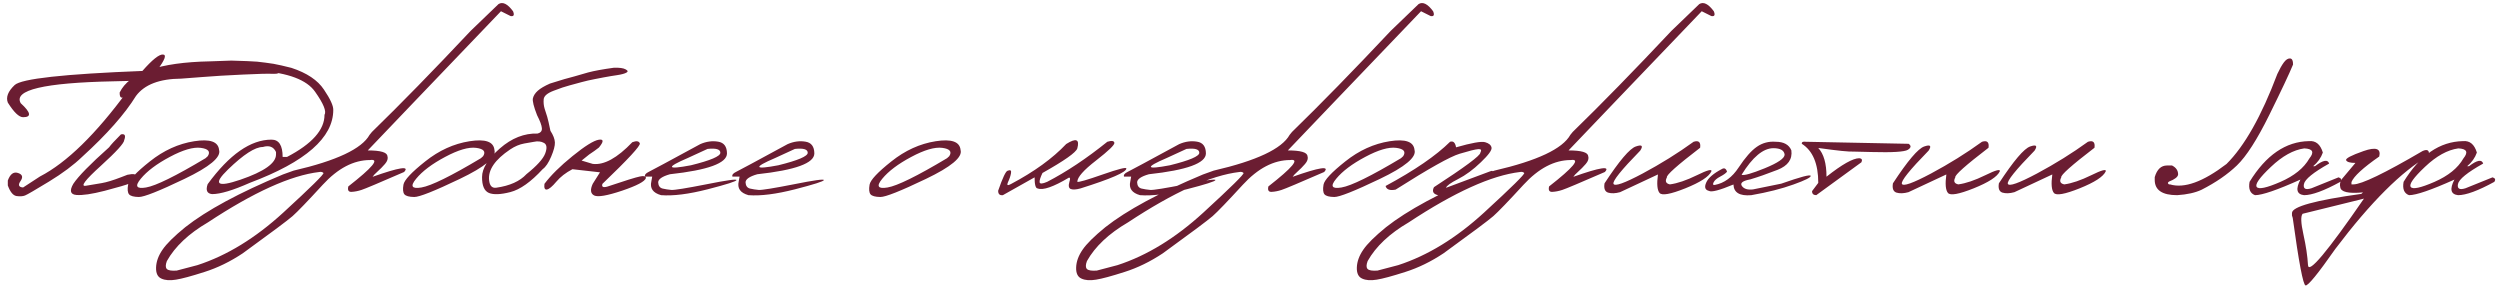 <?xml version="1.0" encoding="UTF-8"?> <svg xmlns="http://www.w3.org/2000/svg" width="320" height="37" viewBox="0 0 320 37" fill="none"><path d="M20.852 6.977C21.353 6.995 21.116 7.651 20.141 8.945L23.791 8.768L30.695 8.549C34.141 8.512 35.863 8.663 35.863 9C35.872 9.328 35.576 9.479 34.975 9.451C34.373 9.415 33.065 9.447 31.051 9.547C29.046 9.638 27.323 9.743 25.883 9.861L23.189 10.066C20.419 10.085 18.491 10.823 17.406 12.281C15.975 14.596 13.688 17.185 10.543 20.047C9.44 21.113 8.014 22.18 6.264 23.246C4.514 24.312 3.493 24.905 3.201 25.023C2.919 25.133 2.554 25.156 2.107 25.092C1.67 25.019 1.301 24.568 1 23.738V23.109C1.301 22.28 1.734 21.956 2.299 22.139C2.873 22.321 2.982 22.667 2.627 23.178C2.281 23.679 2.39 23.953 2.955 23.998L5.115 22.59C8.533 20.822 12.266 17.18 16.312 11.666L17.27 10.34L14.521 10.408C5.644 10.591 1.688 11.525 2.654 13.211C3.958 14.405 4.058 15.002 2.955 15.002C2.436 15.002 1.784 14.378 1 13.129C0.736 12.436 1.027 11.689 1.875 10.887C2.732 10.075 8.182 9.474 18.227 9.082C19.484 7.651 20.359 6.949 20.852 6.977ZM15.479 17.203C15.98 17.094 16.121 17.335 15.902 17.928C15.902 18.311 14.9 19.413 12.895 21.236C10.889 23.05 10.251 23.898 10.98 23.779C11.71 23.652 12.389 23.538 13.018 23.438C13.656 23.328 14.48 23.078 15.492 22.686L16.312 22.371C17.124 22.198 17.497 22.285 17.434 22.631C17.379 22.977 17.128 23.251 16.682 23.451C16.235 23.643 15.141 23.966 13.4 24.422C11.769 24.841 10.561 25.019 9.777 24.955C9.003 24.891 8.87 24.417 9.381 23.533C10.019 22.567 11.546 21.009 13.961 18.857C14.18 18.547 14.685 17.996 15.479 17.203ZM24.857 18.078C26.881 17.759 27.943 18.133 28.043 19.199C28.316 20.12 26.835 21.355 23.6 22.904C20.364 24.454 18.422 25.224 17.775 25.215C17.128 25.206 16.709 25.092 16.518 24.873C16.335 24.645 16.294 24.235 16.395 23.643C16.495 23.05 17.424 22.057 19.184 20.662C20.943 19.259 22.834 18.397 24.857 18.078ZM18.021 22.877C17.229 23.834 17.452 24.208 18.691 23.998C19.94 23.788 22.479 22.54 26.307 20.252L26.594 19.992C26.967 19.409 26.671 19.053 25.705 18.926C24.739 18.798 23.413 19.186 21.727 20.088C20.049 20.981 18.814 21.911 18.021 22.877ZM31.68 7.824L32.91 7.893L33.949 8.016L35.002 8.166C35.603 8.275 36.369 8.449 37.299 8.686C39.277 9.333 40.667 10.262 41.469 11.475C42.28 12.678 42.676 13.544 42.658 14.072C42.658 17.618 39.103 20.726 31.994 23.396C29.816 24.363 28.203 24.846 27.154 24.846C26.498 24.782 26.307 24.358 26.58 23.574C29.36 19.773 32.085 17.873 34.756 17.873C35.704 17.873 36.178 18.611 36.178 20.088H36.738C39.938 18.42 41.537 16.624 41.537 14.701C41.81 14.255 41.41 13.27 40.334 11.748C39.268 10.217 36.884 9.319 33.184 9.055C29.492 8.781 26.029 8.795 22.793 9.096C18.381 10.034 16.176 11.06 16.176 12.172C15.592 12.7 15.305 12.591 15.315 11.844C16.545 9.31 20.4 7.979 26.881 7.852L29.615 7.756L31.68 7.824ZM29.191 21.688C27.223 23.592 27.751 24.03 30.777 23C33.812 21.961 35.33 20.885 35.33 19.773V19.459C35.02 18.785 34.455 18.57 33.635 18.816C32.65 18.816 31.169 19.773 29.191 21.688ZM63.809 0.523C64.346 0.186 64.966 0.492 65.668 1.439C65.868 1.923 65.764 2.128 65.353 2.055L64.123 1.439L52.652 13.416L47.074 19.254C48.724 19.254 49.562 19.5 49.59 19.992C49.69 20.302 49.585 20.635 49.275 20.99C48.965 21.346 48.647 21.669 48.318 21.961C47.99 22.253 47.781 22.476 47.69 22.631C51.135 21.41 52.479 21.204 51.723 22.016C48.542 23.401 46.723 24.167 46.268 24.312C45.821 24.458 45.397 24.54 44.996 24.559C44.604 24.577 44.467 24.344 44.586 23.861C47.703 21.428 48.633 20.302 47.375 20.484C45.27 20.484 43.246 21.542 41.305 23.656C39.363 25.771 38.078 27.106 37.449 27.662C36.82 28.209 34.697 29.795 31.078 32.42C29.474 33.486 27.838 34.284 26.17 34.812C24.493 35.35 23.276 35.678 22.52 35.797C21.754 35.925 21.134 35.879 20.66 35.66C20.177 35.45 19.949 34.972 19.977 34.225C20.004 33.477 20.277 32.725 20.797 31.969C21.307 31.212 22.278 30.251 23.709 29.084C26.443 26.924 30.613 24.672 36.219 22.33L37.586 21.838C43.073 20.571 46.313 19.044 47.307 17.258L47.607 16.889C51.281 13.316 55.496 9 60.254 3.941L63.809 0.523ZM21.357 34.43C21.531 34.612 21.95 34.68 22.615 34.635L25.268 33.938C29.032 32.716 32.696 30.474 36.26 27.211C39.815 23.948 41.528 22.257 41.4 22.139C41.273 22.011 41.095 21.97 40.867 22.016C37.23 22.444 32.477 24.595 26.607 28.469C24.156 29.9 22.406 31.549 21.357 33.418C21.175 33.91 21.175 34.247 21.357 34.43ZM60.103 18.078C62.127 17.759 63.189 18.133 63.289 19.199C63.562 20.12 62.081 21.355 58.846 22.904C55.61 24.454 53.669 25.224 53.022 25.215C52.374 25.206 51.955 25.092 51.764 24.873C51.581 24.645 51.54 24.235 51.641 23.643C51.741 23.05 52.671 22.057 54.43 20.662C56.189 19.259 58.08 18.397 60.103 18.078ZM53.268 22.877C52.475 23.834 52.698 24.208 53.938 23.998C55.186 23.788 57.725 22.54 61.553 20.252L61.84 19.992C62.214 19.409 61.917 19.053 60.951 18.926C59.985 18.798 58.659 19.186 56.973 20.088C55.296 20.981 54.06 21.911 53.268 22.877ZM80.078 8.877C80.379 9.032 80.411 9.173 80.174 9.301C79.937 9.428 79.549 9.533 79.012 9.615C78.492 9.688 77.918 9.784 77.289 9.902L76.154 10.121C75.534 10.24 74.974 10.367 74.473 10.504C73.971 10.641 73.452 10.782 72.914 10.928C72.376 11.065 71.697 11.292 70.877 11.611C70.057 11.921 69.628 12.286 69.592 12.705C69.555 13.124 69.596 13.53 69.715 13.922C69.842 14.305 69.952 14.646 70.043 14.947C70.134 15.248 70.271 15.845 70.453 16.738C70.818 17.303 71.009 17.8 71.027 18.229C71.046 18.648 70.886 19.254 70.549 20.047C70.212 20.84 69.852 21.373 69.469 21.646C67.956 23.287 66.575 24.267 65.326 24.586C64.087 24.905 63.171 24.941 62.578 24.695C61.986 24.44 61.694 23.761 61.703 22.658C61.703 21.555 62.46 20.338 63.973 19.008C65.495 17.677 67.113 17.039 68.826 17.094C69.218 16.984 69.396 16.752 69.359 16.396C69.332 16.041 69.127 15.49 68.744 14.742C68.316 13.648 68.138 12.928 68.211 12.582C68.293 12.236 68.503 11.912 68.84 11.611C69.177 11.31 69.697 11.005 70.398 10.695C71.766 10.258 72.823 9.948 73.57 9.766L75.279 9.273C76.072 9.064 77.166 8.863 78.561 8.672C79.281 8.645 79.787 8.713 80.078 8.877ZM62.605 23.068C62.678 23.788 62.988 24.107 63.535 24.025C65.258 23.779 66.543 23.201 67.391 22.289C68.721 21.223 69.519 20.343 69.783 19.65C70.047 18.949 69.997 18.497 69.633 18.297C69.268 18.087 68.822 18.042 68.293 18.16L67.117 18.365C66.497 18.475 65.891 18.73 65.299 19.131C63.357 20.434 62.46 21.747 62.605 23.068ZM80.939 18.201C81.468 18.001 81.787 18.051 81.897 18.352C82.006 18.643 80.411 20.37 77.111 23.533C76.984 23.916 77.189 24.035 77.727 23.889C80.005 23.123 81.4 22.69 81.91 22.59C82.421 22.48 82.676 22.549 82.676 22.795C82.548 23.223 81.532 23.761 79.627 24.408C77.722 25.046 76.533 25.251 76.059 25.023C75.585 24.787 75.521 24.29 75.867 23.533L76.797 22.057L73.269 21.66C72.413 22.107 71.725 22.64 71.205 23.26C70.686 23.88 70.284 24.212 70.002 24.258C69.728 24.303 69.624 24.062 69.688 23.533C70.508 22.439 71.706 21.255 73.283 19.979C74.869 18.693 75.986 17.996 76.633 17.887C77.289 17.777 77.298 18.11 76.66 18.885C76.305 19.167 75.89 19.463 75.416 19.773L74.445 20.553L75.867 20.977C77.307 21.159 78.998 20.234 80.939 18.201ZM89.635 18.447C90.409 18.11 91.171 18.005 91.918 18.133C92.665 18.251 93.044 18.753 93.053 19.637C93.053 20.885 90.619 21.774 85.752 22.303C84.731 22.594 84.23 22.95 84.248 23.369C84.275 23.788 84.462 24.044 84.809 24.135C85.164 24.217 85.538 24.276 85.93 24.312C86.331 24.34 87.83 24.098 90.428 23.588C93.025 23.068 94.306 22.891 94.269 23.055C94.242 23.21 93.012 23.602 90.578 24.23C88.154 24.85 86.167 25.101 84.617 24.982C83.578 24.691 83.163 24.103 83.373 23.219L83.482 22.604H82.566C82.493 22.385 82.648 22.184 83.031 22.002C83.423 21.811 85.624 20.626 89.635 18.447ZM88.035 20.225C85.201 21.437 85.337 21.747 88.445 21.154C90.952 20.535 92.205 20.001 92.205 19.555C92.205 19.108 91.658 18.944 90.564 19.062L88.035 20.225ZM100.818 18.447C101.593 18.11 102.354 18.005 103.102 18.133C103.849 18.251 104.227 18.753 104.236 19.637C104.236 20.885 101.803 21.774 96.936 22.303C95.915 22.594 95.413 22.95 95.432 23.369C95.459 23.788 95.646 24.044 95.992 24.135C96.348 24.217 96.721 24.276 97.113 24.312C97.514 24.34 99.014 24.098 101.611 23.588C104.209 23.068 105.49 22.891 105.453 23.055C105.426 23.21 104.195 23.602 101.762 24.23C99.337 24.85 97.35 25.101 95.801 24.982C94.762 24.691 94.347 24.103 94.557 23.219L94.666 22.604H93.75C93.677 22.385 93.832 22.184 94.215 22.002C94.607 21.811 96.808 20.626 100.818 18.447ZM99.219 20.225C96.384 21.437 96.521 21.747 99.629 21.154C102.135 20.535 103.389 20.001 103.389 19.555C103.389 19.108 102.842 18.944 101.748 19.062L99.219 20.225ZM119.768 18.078C121.791 17.759 122.853 18.133 122.953 19.199C123.227 20.12 121.745 21.355 118.51 22.904C115.274 24.454 113.333 25.224 112.686 25.215C112.038 25.206 111.619 25.092 111.428 24.873C111.245 24.645 111.204 24.235 111.305 23.643C111.405 23.05 112.335 22.057 114.094 20.662C115.853 19.259 117.744 18.397 119.768 18.078ZM112.932 22.877C112.139 23.834 112.362 24.208 113.602 23.998C114.85 23.788 117.389 22.54 121.217 20.252L121.504 19.992C121.878 19.409 121.581 19.053 120.615 18.926C119.649 18.798 118.323 19.186 116.637 20.088C114.96 20.981 113.725 21.911 112.932 22.877ZM141.738 18.146C142.294 17.973 142.595 18.019 142.641 18.283C142.686 18.538 141.907 19.29 140.303 20.539C138.699 21.779 137.896 22.69 137.896 23.273C138.061 23.346 139.145 23.032 141.15 22.33C143.165 21.628 144.172 21.373 144.172 21.564C144.19 22.029 142.23 22.881 138.293 24.121C137.728 24.276 137.313 24.299 137.049 24.189C136.794 24.08 136.739 23.775 136.885 23.273C137.012 22.891 136.99 22.713 136.816 22.74C134.829 23.925 133.499 24.385 132.824 24.121C132.56 24.121 132.428 23.647 132.428 22.699L128.367 24.982C127.957 25.028 127.757 24.837 127.766 24.408C128.34 22.749 128.745 21.897 128.982 21.852C129.338 21.706 129.479 21.815 129.406 22.18C129.342 22.535 129.215 22.913 129.023 23.314C128.841 23.715 128.964 23.797 129.393 23.561C132.373 21.984 134.734 20.275 136.475 18.434C137.742 17.631 138.215 17.818 137.896 18.994C137.732 19.514 136.247 20.562 133.439 22.139C133.166 22.704 133.043 23.1 133.07 23.328C133.107 23.556 133.43 23.538 134.041 23.273C136.52 21.988 139.086 20.279 141.738 18.146ZM150.939 18.447C151.714 18.11 152.475 18.005 153.223 18.133C153.97 18.251 154.348 18.753 154.357 19.637C154.357 20.885 151.924 21.774 147.057 22.303C146.036 22.594 145.535 22.95 145.553 23.369C145.58 23.788 145.767 24.044 146.113 24.135C146.469 24.217 146.842 24.276 147.234 24.312C147.635 24.34 149.135 24.098 151.732 23.588C154.33 23.068 155.611 22.891 155.574 23.055C155.547 23.21 154.316 23.602 151.883 24.23C149.458 24.85 147.471 25.101 145.922 24.982C144.883 24.691 144.468 24.103 144.678 23.219L144.787 22.604H143.871C143.798 22.385 143.953 22.184 144.336 22.002C144.728 21.811 146.929 20.626 150.939 18.447ZM149.34 20.225C146.505 21.437 146.642 21.747 149.75 21.154C152.257 20.535 153.51 20.001 153.51 19.555C153.51 19.108 152.963 18.944 151.869 19.062L149.34 20.225ZM181.578 0.523C182.116 0.186 182.736 0.492 183.438 1.439C183.638 1.923 183.533 2.128 183.123 2.055L181.893 1.439L170.422 13.416L164.844 19.254C166.493 19.254 167.332 19.5 167.359 19.992C167.46 20.302 167.355 20.635 167.045 20.99C166.735 21.346 166.416 21.669 166.088 21.961C165.76 22.253 165.55 22.476 165.459 22.631C168.904 21.41 170.249 21.204 169.492 22.016C166.311 23.401 164.493 24.167 164.037 24.312C163.59 24.458 163.167 24.54 162.766 24.559C162.374 24.577 162.237 24.344 162.355 23.861C165.473 21.428 166.402 20.302 165.145 20.484C163.039 20.484 161.016 21.542 159.074 23.656C157.133 25.771 155.848 27.106 155.219 27.662C154.59 28.209 152.466 29.795 148.848 32.42C147.243 33.486 145.607 34.284 143.939 34.812C142.262 35.35 141.046 35.678 140.289 35.797C139.523 35.925 138.904 35.879 138.43 35.66C137.947 35.45 137.719 34.972 137.746 34.225C137.773 33.477 138.047 32.725 138.566 31.969C139.077 31.212 140.048 30.251 141.479 29.084C144.213 26.924 148.383 24.672 153.988 22.33L155.355 21.838C160.842 20.571 164.083 19.044 165.076 17.258L165.377 16.889C169.05 13.316 173.266 9 178.023 3.941L181.578 0.523ZM139.127 34.43C139.3 34.612 139.719 34.68 140.385 34.635L143.037 33.938C146.801 32.716 150.465 30.474 154.029 27.211C157.584 23.948 159.298 22.257 159.17 22.139C159.042 22.011 158.865 21.97 158.637 22.016C155 22.444 150.247 24.595 144.377 28.469C141.925 29.9 140.175 31.549 139.127 33.418C138.945 33.91 138.945 34.247 139.127 34.43ZM177.873 18.078C179.896 17.759 180.958 18.133 181.059 19.199C181.332 20.12 179.851 21.355 176.615 22.904C173.38 24.454 171.438 25.224 170.791 25.215C170.144 25.206 169.725 25.092 169.533 24.873C169.351 24.645 169.31 24.235 169.41 23.643C169.51 23.05 170.44 22.057 172.199 20.662C173.958 19.259 175.85 18.397 177.873 18.078ZM171.037 22.877C170.244 23.834 170.467 24.208 171.707 23.998C172.956 23.788 175.494 22.54 179.322 20.252L179.609 19.992C179.983 19.409 179.687 19.053 178.721 18.926C177.755 18.798 176.428 19.186 174.742 20.088C173.065 20.981 171.83 21.911 171.037 22.877ZM185.611 18.146C186.012 18.01 186.268 18.247 186.377 18.857C188.373 18.283 189.613 18.064 190.096 18.201C190.579 18.338 190.852 18.566 190.916 18.885C190.989 19.204 190.533 19.833 189.549 20.771C188.574 21.71 187.603 22.426 186.637 22.918C185.671 23.41 185.156 23.784 185.092 24.039L190.766 21.92C191.057 21.811 191.144 21.888 191.025 22.152C190.825 22.663 189.686 23.278 187.607 23.998C185.538 24.718 184.358 25.046 184.066 24.982C183.447 24.837 183.273 24.495 183.547 23.957C187.503 21.387 189.48 19.919 189.48 19.555C189.672 19.208 189.581 19.053 189.207 19.09C188.833 19.117 188.045 19.313 186.842 19.678C185.639 20.033 182.904 21.564 178.639 24.271C177.9 24.417 177.472 24.262 177.354 23.807C181.063 21.811 183.816 19.924 185.611 18.146ZM217.508 0.523C218.046 0.186 218.665 0.492 219.367 1.439C219.568 1.923 219.463 2.128 219.053 2.055L217.822 1.439L206.352 13.416L200.773 19.254C202.423 19.254 203.262 19.5 203.289 19.992C203.389 20.302 203.285 20.635 202.975 20.99C202.665 21.346 202.346 21.669 202.018 21.961C201.689 22.253 201.48 22.476 201.389 22.631C204.834 21.41 206.178 21.204 205.422 22.016C202.241 23.401 200.423 24.167 199.967 24.312C199.52 24.458 199.096 24.54 198.695 24.559C198.303 24.577 198.167 24.344 198.285 23.861C201.402 21.428 202.332 20.302 201.074 20.484C198.969 20.484 196.945 21.542 195.004 23.656C193.062 25.771 191.777 27.106 191.148 27.662C190.52 28.209 188.396 29.795 184.777 32.42C183.173 33.486 181.537 34.284 179.869 34.812C178.192 35.35 176.975 35.678 176.219 35.797C175.453 35.925 174.833 35.879 174.359 35.66C173.876 35.45 173.648 34.972 173.676 34.225C173.703 33.477 173.977 32.725 174.496 31.969C175.007 31.212 175.977 30.251 177.408 29.084C180.143 26.924 184.312 24.672 189.918 22.33L191.285 21.838C196.772 20.571 200.012 19.044 201.006 17.258L201.307 16.889C204.98 13.316 209.195 9 213.953 3.941L217.508 0.523ZM175.057 34.43C175.23 34.612 175.649 34.68 176.314 34.635L178.967 33.938C182.731 32.716 186.395 30.474 189.959 27.211C193.514 23.948 195.227 22.257 195.1 22.139C194.972 22.011 194.794 21.97 194.566 22.016C190.93 22.444 186.176 24.595 180.307 28.469C177.855 29.9 176.105 31.549 175.057 33.418C174.874 33.91 174.874 34.247 175.057 34.43ZM216.783 18.146C217.439 17.937 217.717 18.192 217.617 18.912C214.682 21.163 213.265 22.426 213.365 22.699C213.101 23.191 213.229 23.492 213.748 23.602C214.714 23.474 215.867 23.082 217.207 22.426C218.556 21.76 219.171 21.601 219.053 21.947C218.734 22.622 217.622 23.342 215.717 24.107C213.821 24.864 212.723 25.06 212.422 24.695C212.121 24.331 212.053 23.542 212.217 22.33L207.363 24.6C206.762 24.764 206.251 24.782 205.832 24.654C205.422 24.518 205.271 24.121 205.381 23.465C207.268 20.585 208.603 19.012 209.387 18.748C210.171 18.475 210.357 18.652 209.947 19.281C207.523 21.76 206.383 23.178 206.529 23.533C206.684 23.889 207.928 23.447 210.262 22.207C212.595 20.958 214.769 19.605 216.783 18.146ZM227.297 18.146C228.318 18.146 228.983 18.511 229.293 19.24C229.448 20.389 228.855 21.223 227.516 21.742C226.185 22.262 225.027 22.667 224.043 22.959C223.059 23.141 222.699 23.424 222.963 23.807C223.227 24.18 223.701 24.326 224.385 24.244L228.008 23.506C230.469 22.64 231.722 22.307 231.768 22.508C231.822 22.699 231.089 23.068 229.566 23.615C228.053 24.162 226.253 24.618 224.166 24.982C222.68 25.11 221.919 24.654 221.883 23.615C220.105 24.354 219.062 24.627 218.752 24.436C218.251 24.317 218.132 23.962 218.396 23.369C218.652 22.777 219.322 22.198 220.406 21.633C220.707 21.451 220.926 21.564 221.062 21.975C220.917 22.166 220.625 22.376 220.188 22.604C219.75 22.831 219.467 23.078 219.34 23.342C219.212 23.606 219.267 23.715 219.504 23.67C220.707 23.442 221.723 22.695 222.553 21.428C223.391 20.161 224.166 19.281 224.877 18.789C225.597 18.288 226.404 18.074 227.297 18.146ZM222.922 22.371C223.214 22.499 224.202 22.221 225.889 21.537C227.584 20.844 228.432 20.261 228.432 19.787C228.368 19.249 227.894 18.976 227.01 18.967C225.688 18.967 224.326 20.102 222.922 22.371ZM231.152 18.146L244.305 18.406C244.66 18.652 244.628 18.908 244.209 19.172C243.79 19.436 242.245 19.532 239.574 19.459L237.291 19.404C236.708 19.441 235.19 19.286 232.738 18.939C233.44 19.696 233.791 20.922 233.791 22.617C235.787 21.04 237.186 20.252 237.988 20.252C238.316 20.279 238.408 20.453 238.262 20.771L232.479 24.982C232.114 24.973 231.936 24.8 231.945 24.463L232.738 23.41C232.738 20.958 232.036 19.29 230.633 18.406C230.605 18.178 230.779 18.092 231.152 18.146ZM253.697 18.146C254.354 17.937 254.632 18.192 254.531 18.912C251.596 21.163 250.179 22.426 250.279 22.699C250.015 23.191 250.143 23.492 250.662 23.602C251.628 23.474 252.781 23.082 254.121 22.426C255.47 21.76 256.085 21.601 255.967 21.947C255.648 22.622 254.536 23.342 252.631 24.107C250.735 24.864 249.637 25.06 249.336 24.695C249.035 24.331 248.967 23.542 249.131 22.33L244.277 24.6C243.676 24.764 243.165 24.782 242.746 24.654C242.336 24.518 242.186 24.121 242.295 23.465C244.182 20.585 245.517 19.012 246.301 18.748C247.085 18.475 247.271 18.652 246.861 19.281C244.437 21.76 243.298 23.178 243.443 23.533C243.598 23.889 244.842 23.447 247.176 22.207C249.509 20.958 251.683 19.605 253.697 18.146ZM267.26 18.146C267.916 17.937 268.194 18.192 268.094 18.912C265.159 21.163 263.742 22.426 263.842 22.699C263.577 23.191 263.705 23.492 264.225 23.602C265.191 23.474 266.344 23.082 267.684 22.426C269.033 21.76 269.648 21.601 269.529 21.947C269.21 22.622 268.098 23.342 266.193 24.107C264.298 24.864 263.199 25.06 262.898 24.695C262.598 24.331 262.529 23.542 262.693 22.33L257.84 24.6C257.238 24.764 256.728 24.782 256.309 24.654C255.898 24.518 255.748 24.121 255.857 23.465C257.744 20.585 259.079 19.012 259.863 18.748C260.647 18.475 260.834 18.652 260.424 19.281C257.999 21.76 256.86 23.178 257.006 23.533C257.161 23.889 258.405 23.447 260.738 22.207C263.072 20.958 265.245 19.605 267.26 18.146ZM292.334 7.988C292.598 7.633 292.863 7.464 293.127 7.482C293.391 7.501 293.519 7.76 293.51 8.262C293.027 9.438 292.01 11.593 290.461 14.729C288.911 17.864 287.535 20.01 286.332 21.168C285.138 22.316 283.63 23.355 281.807 24.285C280.995 24.668 279.952 24.9 278.676 24.982C276.762 24.982 275.805 24.331 275.805 23.027V22.672C276.096 21.678 276.62 21.182 277.377 21.182H278.02C278.539 21.446 278.799 21.829 278.799 22.33C278.771 22.649 278.38 22.954 277.623 23.246L277.5 23.369V23.479L277.623 23.602H277.76C279.583 24.148 281.993 23.278 284.992 20.99C287.298 18.703 289.467 14.861 291.5 9.465C291.792 8.836 292.07 8.344 292.334 7.988ZM295.547 18.064C296.413 17.982 297.005 18.47 297.324 19.527C297.087 20.202 296.673 20.785 296.08 21.277H296.312C297.352 20.484 297.958 20.37 298.131 20.936C296.098 22.075 295.023 22.95 294.904 23.561C294.786 24.162 295.109 24.34 295.875 24.094L299.334 22.699C299.671 22.799 299.749 22.991 299.566 23.273C297.488 24.413 295.939 24.982 294.918 24.982C293.97 24.873 293.815 24.208 294.453 22.986C291.491 24.317 289.554 24.982 288.643 24.982C288.014 24.755 287.781 24.185 287.945 23.273C290.042 19.855 292.576 18.119 295.547 18.064ZM290.68 21.359C289.221 22.736 288.615 23.592 288.861 23.93C289.107 24.267 290.115 24.053 291.883 23.287C293.66 22.512 294.9 21.51 295.602 20.279C296.258 19.468 296.039 19.04 294.945 18.994C293.56 19.186 292.138 19.974 290.68 21.359ZM302.533 19.336C304.119 18.78 304.789 19.012 304.543 20.033C302.474 21.473 301.289 22.562 300.988 23.301V23.602H301.234C302.273 23.602 305.231 22.175 310.107 19.322C310.745 19.049 311.001 19.254 310.873 19.938C307.428 21.906 303.445 25.88 298.924 31.859C296.691 35.05 295.419 36.608 295.109 36.535C294.799 36.471 294.253 33.591 293.469 27.895L293.373 27.58V27.266C293.373 26.454 296.331 25.639 302.246 24.818L302.465 24.627C300.596 24.8 299.626 24.577 299.553 23.957C299.471 23.638 299.521 23.314 299.703 22.986L301.494 20.854C300.811 20.854 300.414 20.74 300.305 20.512C300.204 20.284 300.947 19.892 302.533 19.336ZM294.74 27.361C294.476 27.644 294.508 28.523 294.836 30C295.164 31.477 295.36 32.789 295.424 33.938C295.488 35.095 297.876 32.256 302.588 25.42L302.055 25.557L294.74 27.361ZM315.262 18.064C316.128 17.982 316.72 18.47 317.039 19.527C316.802 20.202 316.387 20.785 315.795 21.277H316.027C317.066 20.484 317.673 20.37 317.846 20.936C315.813 22.075 314.738 22.95 314.619 23.561C314.501 24.162 314.824 24.34 315.59 24.094L319.049 22.699C319.386 22.799 319.464 22.991 319.281 23.273C317.203 24.413 315.654 24.982 314.633 24.982C313.685 24.873 313.53 24.208 314.168 22.986C311.206 24.317 309.269 24.982 308.357 24.982C307.729 24.755 307.496 24.185 307.66 23.273C309.757 19.855 312.29 18.119 315.262 18.064ZM310.395 21.359C308.936 22.736 308.33 23.592 308.576 23.93C308.822 24.267 309.829 24.053 311.598 23.287C313.375 22.512 314.615 21.51 315.316 20.279C315.973 19.468 315.754 19.04 314.66 18.994C313.275 19.186 311.853 19.974 310.395 21.359Z" fill="#6B1D32"></path></svg> 